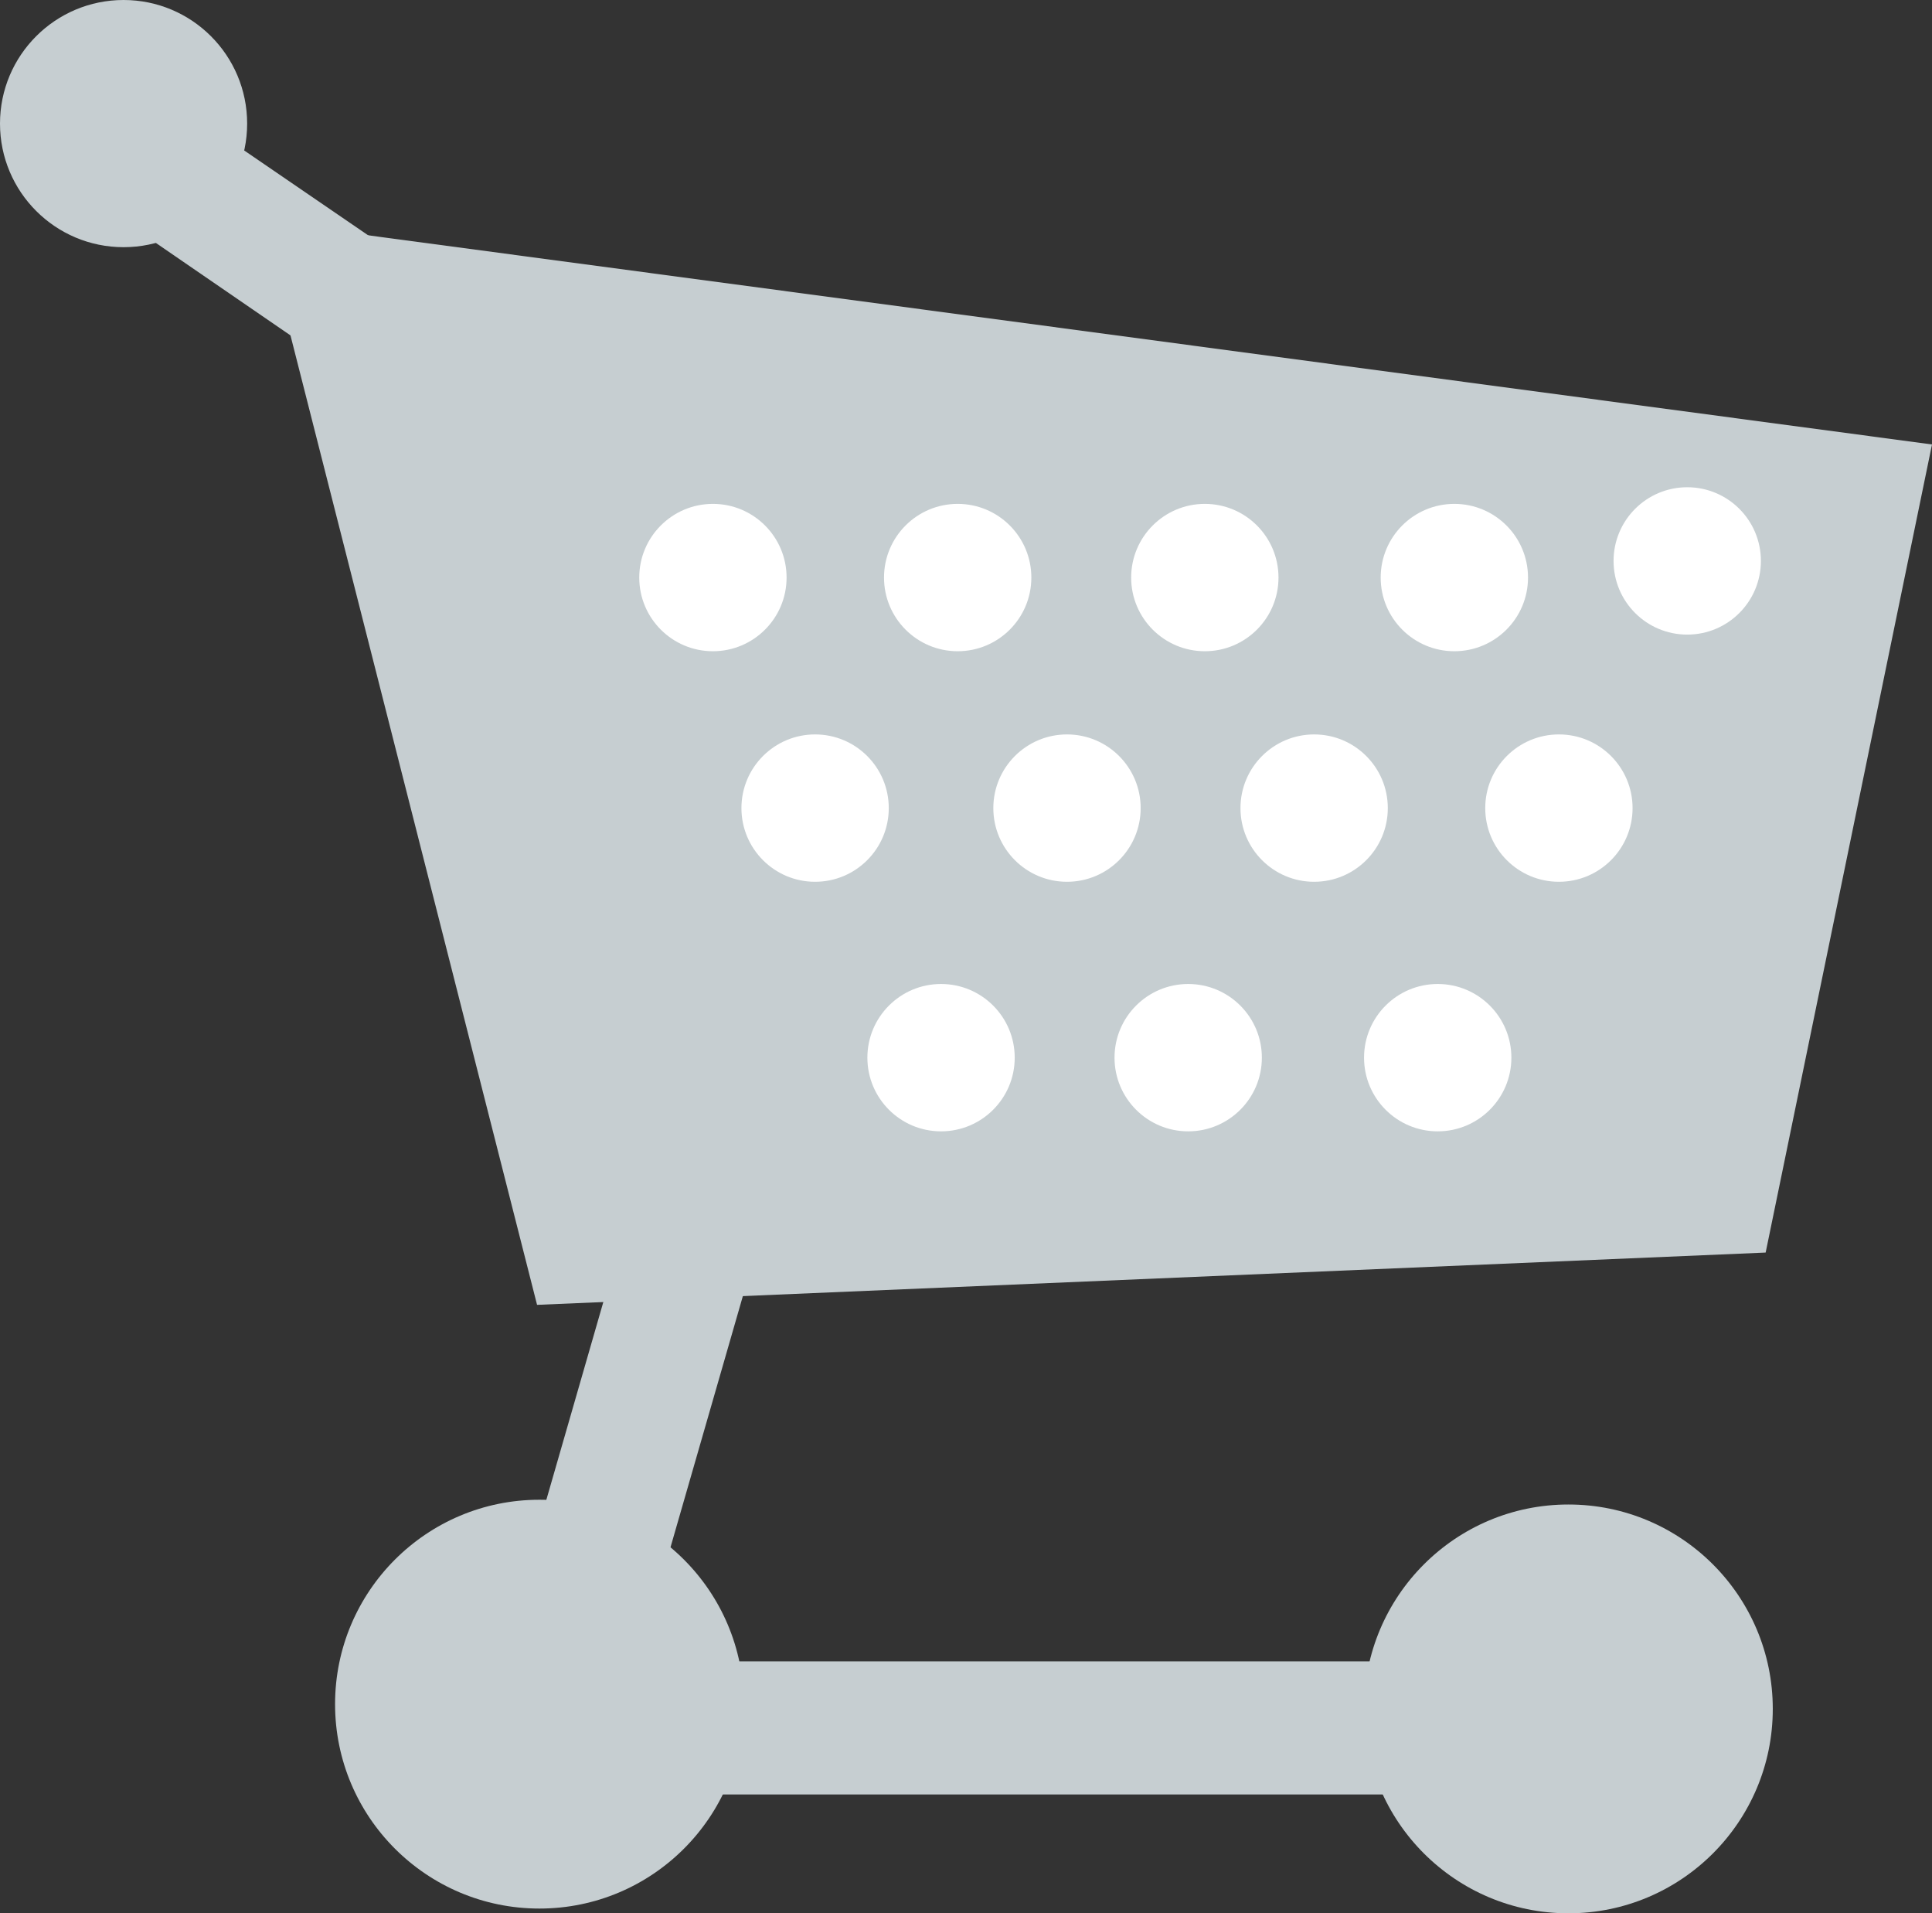<svg id="Icons" xmlns="http://www.w3.org/2000/svg" viewBox="0 0 81.3 80.5"><rect x="0" y="0" width="81.3" height="80.5" fill="#333333" stroke="none"/><title>basket-icon</title><circle cx="5.2" cy="5.2" r="5.2" style="fill:#c6ced1"/><circle cx="66" cy="71.9" r="8.6" style="fill:#c6ced1"/><circle cx="22.7" cy="71.7" r="8.6" style="fill:#c6ced1"/><rect x="30" y="69.9" width="29" height="5.6" style="fill:#c6ced1"/><polygon points="28.1 65.5 22.3 65.5 25.7 53.7 31.5 53.7 28.1 65.5" style="fill:#c6ced1"/><polygon points="11 9.3 81.3 18.7 74.3 52.7 22.6 54.9 11 9.3" style="fill:#c6ced1"/><polygon points="17.1 11 14.1 15.4 5.8 9.7 9.5 5.8 17.1 11" style="fill:#c6ced1"/><circle cx="30" cy="24.3" r="3.1" style="fill:#fff"/><circle cx="40.3" cy="24.3" r="3.1" style="fill:#fff"/><circle cx="50.7" cy="24.3" r="3.1" style="fill:#fff"/><circle cx="61.2" cy="24.3" r="3.1" style="fill:#fff"/><circle cx="71" cy="23.6" r="3.1" style="fill:#fff"/><circle cx="34.3" cy="34" r="3.1" style="fill:#fff"/><circle cx="44.9" cy="34" r="3.1" style="fill:#fff"/><circle cx="55.3" cy="34" r="3.1" style="fill:#fff"/><circle cx="65.6" cy="34" r="3.1" style="fill:#fff"/><circle cx="39.6" cy="44.5" r="3.1" style="fill:#fff"/><circle cx="50" cy="44.5" r="3.1" style="fill:#fff"/><circle cx="60.5" cy="44.5" r="3.1" style="fill:#fff"/></svg>